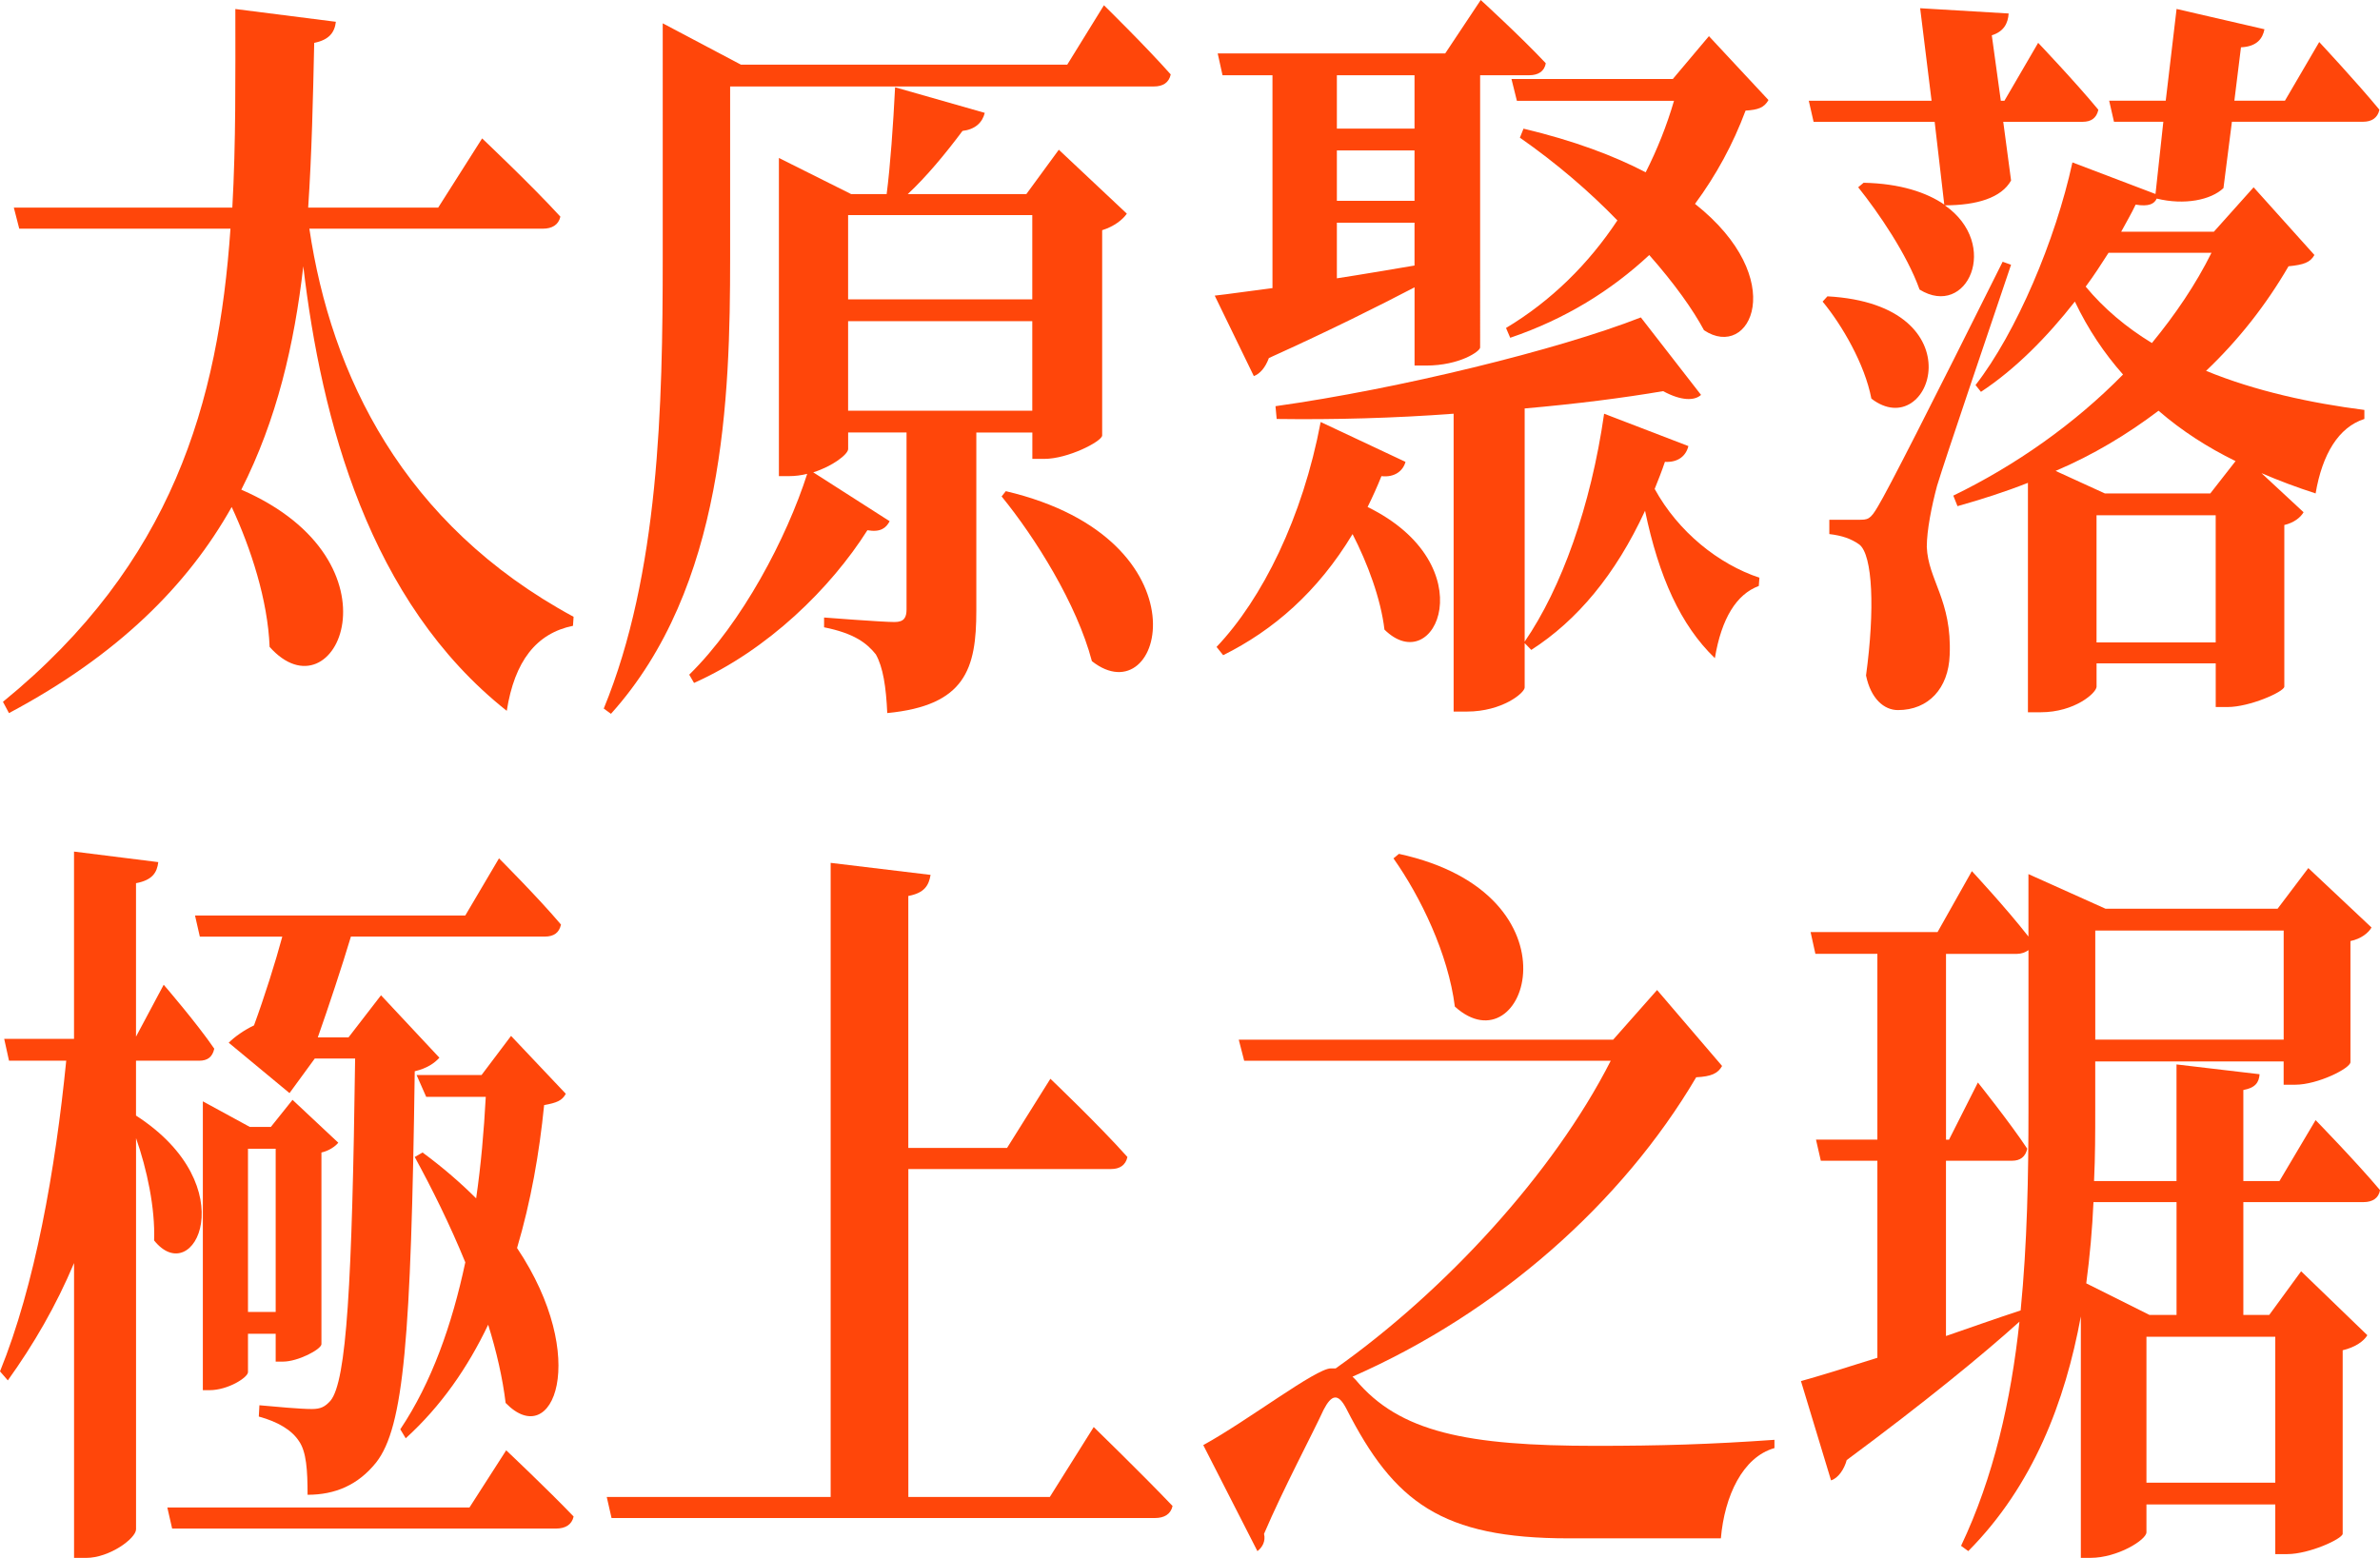 <?xml version="1.0" encoding="UTF-8"?>
<svg id="_圖層_2" data-name="圖層 2" xmlns="http://www.w3.org/2000/svg" viewBox="0 0 702.23 459.79">
  <defs>
    <style>
      .cls-1 {
        fill: #ff460a;
      }
    </style>
  </defs>
  <g id="_圖層_1-2" data-name="圖層 1">
    <g>
      <path class="cls-1" d="M91.28,67.49c6.39,43.07,27.53,87.25,77.96,114.55l-.18,2.66c-10.83,2.22-17.23,10.43-19.54,25.09-40.67-32.19-54.7-85.91-60.03-131.2-2.66,23.09-7.81,45.29-18.29,65.93,49.02,21.31,27.71,68.15,8.35,46.4-.53-13.76-5.51-29.08-11.19-41.29-12.96,23.09-33.57,43.73-65.71,60.83l-1.78-3.33c50.08-40.85,63.58-88.36,67.13-139.64H5.68l-1.6-6.22H68.55c1.07-19.09,.89-38.63,.89-58.61l29.66,3.77c-.36,3.11-1.95,5.33-6.39,6.22-.36,16.43-.71,32.63-1.78,48.62h38.36l12.96-20.42s14.56,13.76,23.09,23.09c-.53,2.44-2.49,3.55-5.15,3.55H91.28Z"/>
      <path class="cls-1" d="M325.72,1.55s12.25,11.99,19.71,20.42c-.53,2.44-2.31,3.55-4.97,3.55h-125.03v50.62c0,41.07-1.6,97.24-35.16,134.53l-2.13-1.55c16.34-39.74,17.4-89.47,17.4-132.76V6.88l23.09,12.21h96.26l10.83-17.54Zm-37.65,126.1v52.61c0,17.09-3.2,27.97-26.28,30.19-.35-7.77-1.24-13.54-3.37-17.32-2.66-3.33-6.39-6.22-15.27-7.99v-2.89s17.05,1.33,20.78,1.33c2.84,0,3.55-1.33,3.55-3.77v-52.17h-17.23v4.88c0,1.55-4.62,5.11-10.3,6.88l22.55,14.43c-1.07,2-2.66,3.33-6.57,2.66-10.83,17.09-29.3,35.3-51.15,45.07l-1.42-2.44c15.63-15.32,28.77-40.4,34.81-59.27-1.78,.44-3.55,.67-5.33,.67h-3.02V46.62l21.31,10.66h10.48c1.07-8.21,1.95-20.65,2.49-31.52l26.46,7.55c-.71,2.89-2.84,4.88-6.57,5.33-4.97,6.66-10.66,13.54-16.16,18.65h34.99l9.59-13.1,20.07,18.87c-1.24,1.78-3.73,3.77-7.28,4.88v60.61c-.18,1.78-10.12,6.88-17.05,6.88h-3.55v-7.77h-16.52Zm-37.83-64.16v24.86h54.34v-24.86h-54.34Zm54.34,57.72v-26.42h-54.34v26.42h54.34Zm-7.81,23.75c60.38,14.21,46.53,66.82,25.4,50.17-4.44-16.87-16.69-36.41-26.64-48.62l1.24-1.55Z"/>
      <path class="cls-1" d="M358.4,87.25c4.09-.44,9.95-1.33,17.05-2.22V22.2h-14.74l-1.42-6.44h67.13l10.48-15.76s11.9,10.88,19.18,18.65c-.36,2.44-2.31,3.55-4.8,3.55h-14.56V102.56c0,1.11-6.04,5.33-15.98,5.33h-3.37v-23.09c-10.66,5.55-24.33,12.43-42.98,20.87-1.07,2.89-2.66,4.66-4.44,5.33l-11.54-23.75Zm56.3,49.06c-.71,2.66-3.2,4.66-7.1,4.22-1.24,3.11-2.66,6.22-4.08,9.1,34.81,17.09,20.07,51.06,4.97,36.19-1.07-9.1-4.97-19.54-9.41-28.19-10.3,17.09-23.44,28.42-38.18,35.74l-1.95-2.44c13.5-14.21,25.4-38.18,30.72-66.38l25.04,11.77Zm83.47-4.66c-.71,2.89-3.02,4.88-6.93,4.66-.89,2.66-1.95,5.33-3.02,7.99,6.93,12.65,18.83,22.2,30.9,26.2l-.18,2.44c-6.57,2.44-11.01,9.55-12.96,21.31-10.12-9.77-16.52-23.98-20.6-43.51-8.7,18.87-20.07,32.41-33.57,41.07l-1.95-2v13.1c0,1.55-6.57,7.1-17.05,7.1h-3.91V122.1c-17.58,1.33-35.52,1.78-52.21,1.55l-.35-3.77c36.41-5.11,83.47-16.65,107.8-26.2l17.76,22.87c-1.95,1.78-5.86,1.78-11.19-1.11-11.72,2-25.57,3.77-40.85,5.11v68.82c10.83-15.76,19.54-39.96,23.44-67.27l24.86,9.55ZM394.45,22.2v15.76h22.91v-15.76h-22.91Zm0,37.07h22.91v-14.87h-22.91v14.87Zm0,22.87c7.28-1.11,14.92-2.44,22.91-3.77v-12.65h-22.91v16.43Zm127.34-52.61c-1.24,2.22-3.02,2.89-6.75,3.11-3.73,9.99-8.7,19.09-14.92,27.53,28.06,22.2,16.34,46.4,2.66,37.3-3.2-5.99-8.7-13.76-16.16-22.2-11.19,10.43-24.69,18.87-41.02,24.42l-1.24-2.89c13.32-7.99,24.33-18.87,32.86-31.75-8.17-8.44-17.94-16.87-28.77-24.42l1.07-2.66c14.92,3.55,26.64,7.99,36.05,12.88,3.37-6.66,6.22-13.76,8.35-21.09h-46.35l-1.6-6.44h47.6l10.66-12.65,17.58,18.87Z"/>
      <path class="cls-1" d="M570.81,35.96h-35.7l-1.42-6.22h36.23l-3.37-27.31,26.11,1.55c-.18,2.89-1.42,5.33-4.97,6.44l2.66,19.31h1.07l9.95-17.09s11.19,11.77,17.76,19.76c-.53,2.44-2.13,3.55-4.62,3.55h-23.44l2.31,17.32c-2.84,5.11-10.12,7.33-19.54,7.33,16.52,11.54,6.57,33.52-7.46,24.86-3.73-10.43-12.08-22.64-18.11-30.19l1.6-1.33c10.83,.22,18.65,2.89,23.8,6.44l-2.84-24.42Zm-31.61,51.5c44.75,2.44,30.55,43.73,12.96,30.19-1.95-10.21-8.7-21.76-14.39-28.64l1.42-1.55Zm54.17-9.32c-6.57,19.54-19.36,57.05-21.84,65.27-1.6,5.99-3.02,13.1-3.02,17.98,.36,9.77,7.46,15.76,6.75,31.97-.35,9.77-6.22,16.21-15.27,16.21-4.08,0-7.99-3.33-9.41-10.21,2.66-19.54,1.95-35.52-1.95-38.63-2.49-1.78-5.15-2.66-8.88-3.11v-4.22h8.52c2.84,0,3.55,0,5.86-4q4.44-7.33,36.76-72.15l2.49,.89Zm62.69-22.64c-3.73,3.55-11.54,5.11-19.71,3.11-.71,1.55-2.31,2.44-6.22,1.78-1.24,2.66-2.84,5.33-4.26,7.99h27.35l11.72-13.1,17.94,19.98c-1.24,2.22-3.2,2.89-7.64,3.33-6.57,11.32-14.74,21.76-24.33,30.86,14.56,5.99,31.08,9.55,46.71,11.54v2.66c-7.64,2.44-12.43,10.43-14.39,21.98-5.51-1.78-10.83-3.77-15.98-5.99l12.43,11.54c-.89,1.55-2.84,3.11-5.68,3.77v47.73c-.18,1.55-10.3,5.99-16.69,5.99h-3.55v-12.88h-35.16v6.88c0,1.78-6.39,7.55-16.52,7.55h-3.73v-67.71c-6.75,2.66-13.68,4.88-20.78,6.88l-1.24-3.11c18.29-8.88,35.7-21.09,50.08-35.74-5.51-6.22-10.3-13.32-14.21-21.53-8.17,10.43-17.58,19.98-27.71,26.64l-1.6-2c12.08-15.54,23.62-42.85,28.59-65.71l24.51,9.32,2.31-21.31h-14.56l-1.42-6.22h16.69l3.2-27.08,25.93,5.99c-.53,2.66-2.13,5.11-6.93,5.33l-1.95,15.76h14.92l10.12-17.32s11.19,11.99,17.76,19.98c-.53,2.44-2.31,3.55-4.8,3.55h-38.72l-2.49,19.54Zm3.55,80.59c-8.17-4-15.81-8.88-22.73-14.87-9.06,6.88-19.36,13.1-30.37,17.76l14.56,6.66h31.08l7.46-9.55Zm-37.47-61.49c-2.13,3.33-4.26,6.66-6.75,9.99,5.33,6.44,11.9,11.99,19.54,16.65,6.93-8.44,12.96-17.32,17.58-26.64h-30.37Zm31.61,115v-37.52h-35.16v37.52h35.16Z"/>
      <path class="cls-1" d="M40.14,329.25c32.32,20.87,17.05,51.5,5.33,36.85,.35-9.55-2.13-21.09-5.33-30.19v115.44c0,2.66-7.81,8.44-14.74,8.44h-3.55v-87.02c-5.33,12.65-11.9,23.98-19.54,34.63l-2.31-2.66c10.3-25.31,16.34-59.5,19.54-91.69H2.66l-1.42-6.44H21.84v-55.28l24.86,3.11c-.36,3.11-1.78,5.33-6.57,6.22v45.29l8.17-15.32s9.77,11.32,14.92,18.87c-.53,2.44-1.95,3.55-4.44,3.55h-18.65v16.21Zm109.22,98.79s12.25,11.54,19.89,19.54c-.53,2.44-2.49,3.55-5.15,3.55H50.79l-1.42-6.22h89.15l10.83-16.87ZM58.96,276.42l-1.42-6.22h79.74l9.95-16.87s11.54,11.54,18.29,19.54c-.53,2.44-2.13,3.55-4.79,3.55h-57.19c-2.66,8.88-6.57,20.65-9.77,29.75h9.06l9.59-12.43,17.23,18.43c-1.42,1.55-3.55,3.11-7.28,4-1.07,78.59-3.2,105.01-11.37,115.44-5.33,6.66-12.08,9.55-20.25,9.55,0-7.33-.36-12.65-2.49-15.76-2.13-3.33-6.22-5.77-11.9-7.33l.18-3.33c4.8,.44,12.08,1.11,15.45,1.11,2.66,0,3.91-.67,5.51-2.44,4.8-5.77,6.39-34.85,7.28-101.01h-11.9l-7.46,10.21-17.94-14.87c1.78-1.78,4.62-3.77,7.46-5.11,3.02-8.21,6.39-18.87,8.35-26.2h-24.33Zm22.38,125.43v-8.21h-8.17v11.32c0,1.55-5.86,5.33-11.37,5.33h-1.95v-85.25l13.85,7.55h6.22l6.39-7.99,13.5,12.65c-.89,1.11-2.84,2.44-4.97,2.89v56.61c-.18,1.55-6.93,5.11-11.37,5.11h-2.13Zm0-14.65v-48.17h-8.17v48.17h8.17Zm85.6-64.38c-1.07,2-2.66,2.66-6.39,3.33-1.42,14.21-3.91,28.42-7.99,42.18,21.67,32.41,10.66,60.16-3.37,45.73-.89-7.33-2.66-15.1-5.15-23.09-6.04,12.65-13.85,23.98-24.33,33.52l-1.6-2.66c9.23-13.76,15.27-30.86,19.18-49.28-4.62-11.32-9.95-21.98-14.92-31.08l2.31-1.33c6.04,4.44,11.37,9.1,15.81,13.54,1.42-9.77,2.31-19.98,2.84-29.97h-17.58l-2.84-6.44h19.18l8.7-11.54,16.16,17.09Z"/>
      <path class="cls-1" d="M322.7,421.16s14.39,13.99,23.27,23.31c-.53,2.44-2.49,3.55-5.15,3.55H180.44l-1.42-6.22h66.07V254.66l29.48,3.55c-.53,3.11-1.78,5.33-6.57,6.22v74.37h29.13l12.79-20.42s14.21,13.54,22.73,23.09c-.53,2.44-2.31,3.55-4.79,3.55h-59.85v96.79h41.74l12.96-20.65Z"/>
      <path class="cls-1" d="M399.95,407.18c12.96,15.54,32.86,19.54,70.86,19.54,19,0,33.92-.44,52.75-1.78v2.44c-9.41,2.66-14.74,14.21-15.81,26.64h-44.93c-37.47,0-51.5-10.66-65.53-38.18-2.49-4.88-4.44-4.22-6.75,.22-3.37,7.33-11.9,23.31-17.58,36.63,.53,2.22-.53,4-1.95,5.11l-15.98-31.3c13.32-7.33,33.21-22.64,37.65-22.64h1.42c31.97-22.64,64.11-57.28,81.16-90.8h-108.16l-1.6-6.22h110.47l12.96-14.65,19.18,22.42c-1.24,2.22-3.2,3.11-7.64,3.33-21.84,37.07-58.43,69.49-101.41,88.36l.89,.89Zm12.79-155.18c55.06,11.99,37.3,63.94,16.52,45.07-1.95-15.54-10.12-32.41-18.11-43.73l1.6-1.33Z"/>
      <path class="cls-1" d="M661.91,354.78v33.3h7.64l9.41-12.88,19.54,18.87c-1.07,1.78-3.55,3.55-7.28,4.44v54.17c-.18,1.55-9.95,5.99-16.34,5.99h-3.55v-14.65h-38.01v8.21c0,2.22-8.52,7.55-16.52,7.55h-2.84v-71.26c-4.62,25.09-14.03,49.95-33.21,69.26l-2.13-1.55c9.59-20.2,14.74-42.85,17.23-66.16-10.83,9.77-27.88,23.75-50.97,40.85-.71,2.66-2.49,5.33-4.62,5.99l-8.88-29.3c4.79-1.33,12.79-3.77,22.55-6.88v-58.16h-16.69l-1.42-6.22h18.11v-54.83h-18.29l-1.42-6.44h37.47l10.12-17.98s10.12,10.88,16.69,19.31v-18.43l22.73,10.21h50.79l9.06-11.99,18.65,17.54c-.89,1.55-3.02,3.33-6.22,4v35.74c0,1.78-9.59,6.66-16.34,6.66h-3.37v-6.88h-55.59v14.21c0,6.66,0,13.76-.35,21.09h24.33v-34.41l24.51,2.89c-.18,2.44-1.24,4-4.79,4.66v26.86h10.66l10.66-17.98s11.9,12.21,19,20.65c-.36,2.44-2.31,3.55-4.8,3.55h-35.52Zm-87.73,39.52c7.1-2.44,14.56-5.11,22.02-7.55,1.95-19.76,2.31-39.74,2.31-59.05v-47.29c-.89,.67-2.13,1.11-3.37,1.11h-20.96v54.83h.89l8.52-16.87s9.41,11.77,14.56,19.54c-.53,2.44-2.13,3.55-4.44,3.55h-19.54v51.73Zm68.02-39.52h-24.51c-.35,7.99-1.07,15.98-2.13,23.98l18.65,9.32h7.99v-33.3Zm-23.98-80.14v32.19h55.59v-32.19h-55.59Zm15.1,119.88v43.07h38.01v-43.07h-38.01Z"/>
    </g>
  </g>
</svg>
